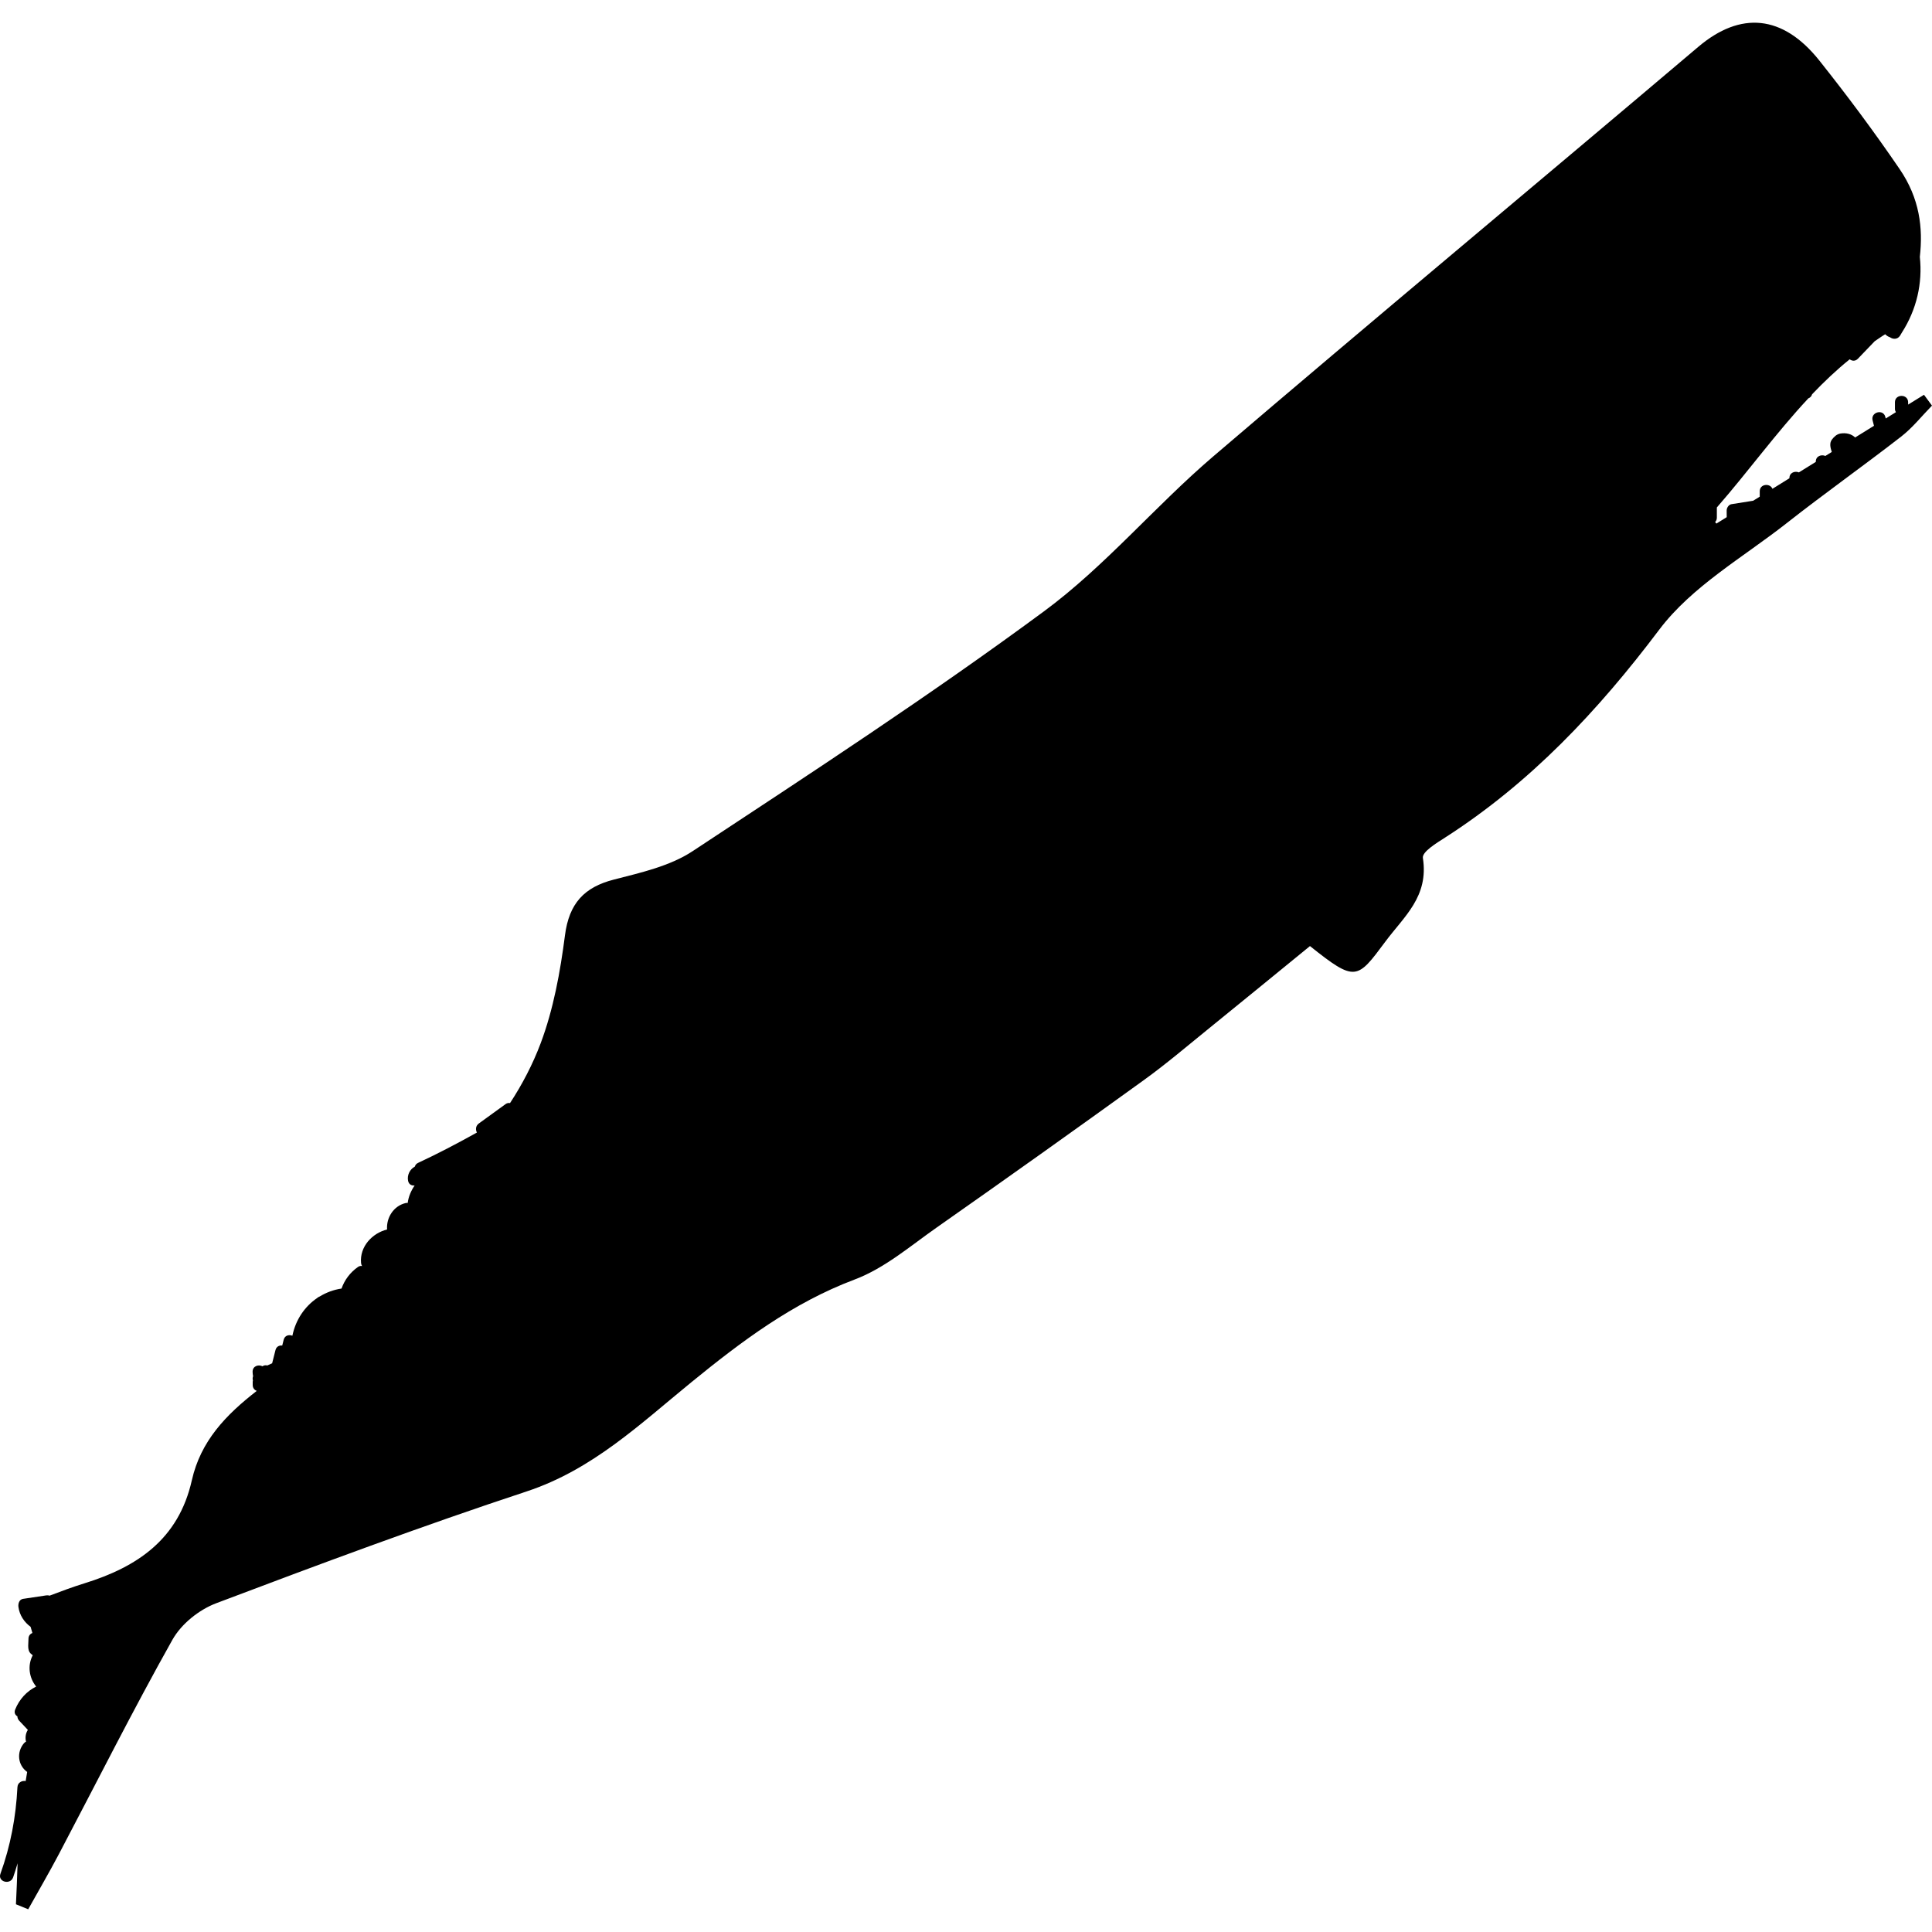 <?xml version="1.0" encoding="iso-8859-1"?>
<!-- Uploaded to: SVG Repo, www.svgrepo.com, Generator: SVG Repo Mixer Tools -->
<!DOCTYPE svg PUBLIC "-//W3C//DTD SVG 1.1//EN" "http://www.w3.org/Graphics/SVG/1.1/DTD/svg11.dtd">
<svg fill="#000000" version="1.1" id="Capa_1" xmlns="http://www.w3.org/2000/svg" xmlns:xlink="http://www.w3.org/1999/xlink" 
	 width="800px" height="800px" viewBox="0 0 597.59 597.59"
	 xml:space="preserve">
<g>
	<g>
		<path d="M590.205,125.145v-0.718c0-2.632-4.08-2.632-4.08,0v2.04c0,0.416,0.127,0.742,0.297,1.028
			c-1.049,0.649-2.096,1.302-3.145,1.951c-0.041-0.167-0.086-0.335-0.127-0.502c-0.645-2.55-4.582-1.469-3.934,1.085
			c0.143,0.559,0.281,1.114,0.426,1.673c-1.947,1.208-3.889,2.411-5.832,3.619c-1.121-1.126-2.859-1.51-4.545-1.224
			c-1.129,0.192-1.979,1.004-2.635,1.873c-0.832,1.098-0.469,2.53-0.037,3.831c-0.66,0.412-1.326,0.824-1.986,1.232
			c-1.209-0.542-2.959,0.024-2.959,1.754v0.082c-1.742,1.081-3.488,2.163-5.23,3.248c-1.207-0.518-2.93,0.057-2.93,1.771v0.045
			c-1.75,1.085-3.504,2.174-5.254,3.26c-0.719-1.815-3.926-1.562-3.926,0.771v1.661c-0.674,0.42-1.35,0.836-2.023,1.257
			c-2.236,0.355-4.473,0.71-6.707,1.065c-0.877,0.139-1.506,1.138-1.498,1.966c0.004,0.686,0.012,1.367,0.016,2.052l-3.193,1.983
			l-0.389-0.481c0.311-0.326,0.531-0.755,0.531-1.338v-3.166c9.648-11.044,18.311-23.056,28.311-33.758
			c0.547-0.196,0.971-0.628,1.15-1.252c3.652-3.827,7.482-7.471,11.625-10.816c0.721,0.543,1.725,0.669,2.537-0.175
			c1.738-1.807,3.473-3.619,5.211-5.426c1.088-0.706,2.109-1.485,3.246-2.15c0.404,0.433,0.918,0.755,1.494,0.947
			c0.881,0.636,2.256,0.71,3.053-0.449c0.191-0.277,0.326-0.575,0.51-0.857c0.02-0.049,0.061-0.085,0.08-0.135
			c4.6-7.16,6.439-15.324,5.566-23.419c1.012-9.025-0.057-18.099-6.246-27.173c-7.822-11.473-16.154-22.652-24.803-33.53
			C551.396,4.45,538.303,3.475,525.32,14.471c-49.976,42.326-100.331,84.207-150.115,126.757
			c-17.956,15.349-33.374,33.905-52.293,47.862c-35.268,26.022-72.057,50.033-108.684,74.191
			c-6.993,4.614-15.965,6.626-24.357,8.784c-9.184,2.362-13.844,7.36-15.121,17.242c-1.469,11.371-3.57,22.896-7.523,33.403
			c-2.424,6.446-5.671,12.692-9.474,18.486c-0.429-0.09-0.902-0.029-1.383,0.322l-8.258,5.985c-1.016,0.734-1.057,1.93-0.604,2.807
			c-5.953,3.31-11.979,6.491-18.181,9.376c-0.583,0.273-0.894,0.689-1.003,1.146c-1.546,0.812-2.46,2.66-2.097,4.419
			c0.237,1.143,1.138,1.53,2.023,1.424c-1.097,1.615-1.889,3.436-2.15,5.414c-0.192-0.008-0.375-0.032-0.587,0.017
			c-3.794,0.877-6.047,4.553-5.786,8.185c-4.598,1.146-8.515,5.3-8.05,10.375c0.033,0.367,0.155,0.665,0.318,0.931
			c-0.392-0.062-0.812-0.033-1.257,0.277c-2.468,1.718-4.178,4.071-5.1,6.69c-2.439,0.355-4.729,1.216-6.781,2.469
			c-0.282,0.09-0.53,0.245-0.743,0.449c-3.843,2.611-6.663,6.716-7.678,11.681c-1.032-0.42-2.35-0.135-2.697,1.257
			c-0.146,0.592-0.298,1.183-0.444,1.774c-0.881-0.114-1.804,0.282-2.089,1.412c-0.343,1.358-0.685,2.717-1.032,4.076l0,0
			c-0.506,0.229-1.008,0.452-1.509,0.681c-0.486-0.139-1-0.077-1.494,0.241c-1.211-0.629-3.056-0.082-3.04,1.697
			c0.004,0.473,0.062,0.93,0.151,1.371c-0.167,0.428-0.176,0.894-0.053,1.321c-0.012,0.131-0.065,0.232-0.065,0.371v1.021
			c0,0.971,0.555,1.575,1.257,1.832c-9.551,7.426-17.348,15.5-20.086,27.662c-4.112,18.262-16.875,26.789-33.211,31.86
			c-3.566,1.106-7.091,2.416-10.792,3.819c-0.298-0.098-0.625-0.143-0.988-0.09c-2.407,0.359-4.81,0.723-7.217,1.081
			c-1.204,0.18-1.559,1.518-1.424,2.51c0.343,2.558,1.775,4.675,3.757,6.136c0.212,0.641,0.38,1.273,0.563,1.909
			c-0.682,0.262-1.224,0.861-1.216,1.816c0.008,1.195-0.327,2.982,0.302,4.056c0.224,0.383,0.596,0.718,1.016,1.023
			c-1.656,3.101-1.167,6.944,1.061,9.674c-2.905,1.444-5.19,3.884-6.495,7.107c-0.396,0.979,0.016,1.718,0.693,2.113
			c0.008,0.449,0.147,0.91,0.539,1.326l2.693,2.86c-0.702,1.077-0.865,2.411-0.571,3.635c-0.216,0.11-0.428,0.257-0.624,0.481
			c-2.346,2.729-1.934,6.813,0.983,8.895c-0.171,0.935-0.298,1.877-0.465,2.812c-1.126-0.2-2.469,0.416-2.546,1.901
			c-0.469,9.253-2.122,18.074-5.263,26.797c-0.894,2.48,3.047,3.541,3.933,1.085c0.522-1.444,0.934-2.9,1.375-4.353
			c-0.151,4.23-0.273,8.47-0.506,12.685c1.265,0.514,2.529,1.032,3.794,1.546c3.174-5.691,6.459-11.313,9.499-17.079
			c11.656-22.121,22.88-44.504,35.1-66.271c2.771-4.933,8.238-9.306,13.574-11.321c31.787-12.024,63.668-23.901,95.994-34.574
			c20.388-6.732,35.129-20.882,50.967-33.786c15.512-12.641,31.286-24.533,50.511-31.771c9.261-3.488,17.168-10.334,25.381-16.092
			c21.449-15.042,42.792-30.232,64.032-45.565c6.998-5.051,13.583-10.677,20.294-16.111c10.563-8.556,21.073-17.173,31.11-25.361
			c14.063,11.216,14.569,10.392,23.276-1.322c5.871-7.903,13.513-13.954,11.652-25.924c-0.294-1.894,4.174-4.59,6.847-6.304
			c26.385-16.932,47.308-39.172,66.246-64.297c10.146-13.464,25.998-22.399,39.539-33.048c11.6-9.123,23.668-17.654,35.324-26.708
			c3.525-2.737,6.361-6.353,9.516-9.567c-0.824-1.118-1.648-2.232-2.473-3.35C593.477,123.117,591.842,124.133,590.205,125.145z"/>
	</g>
</g>
</svg>